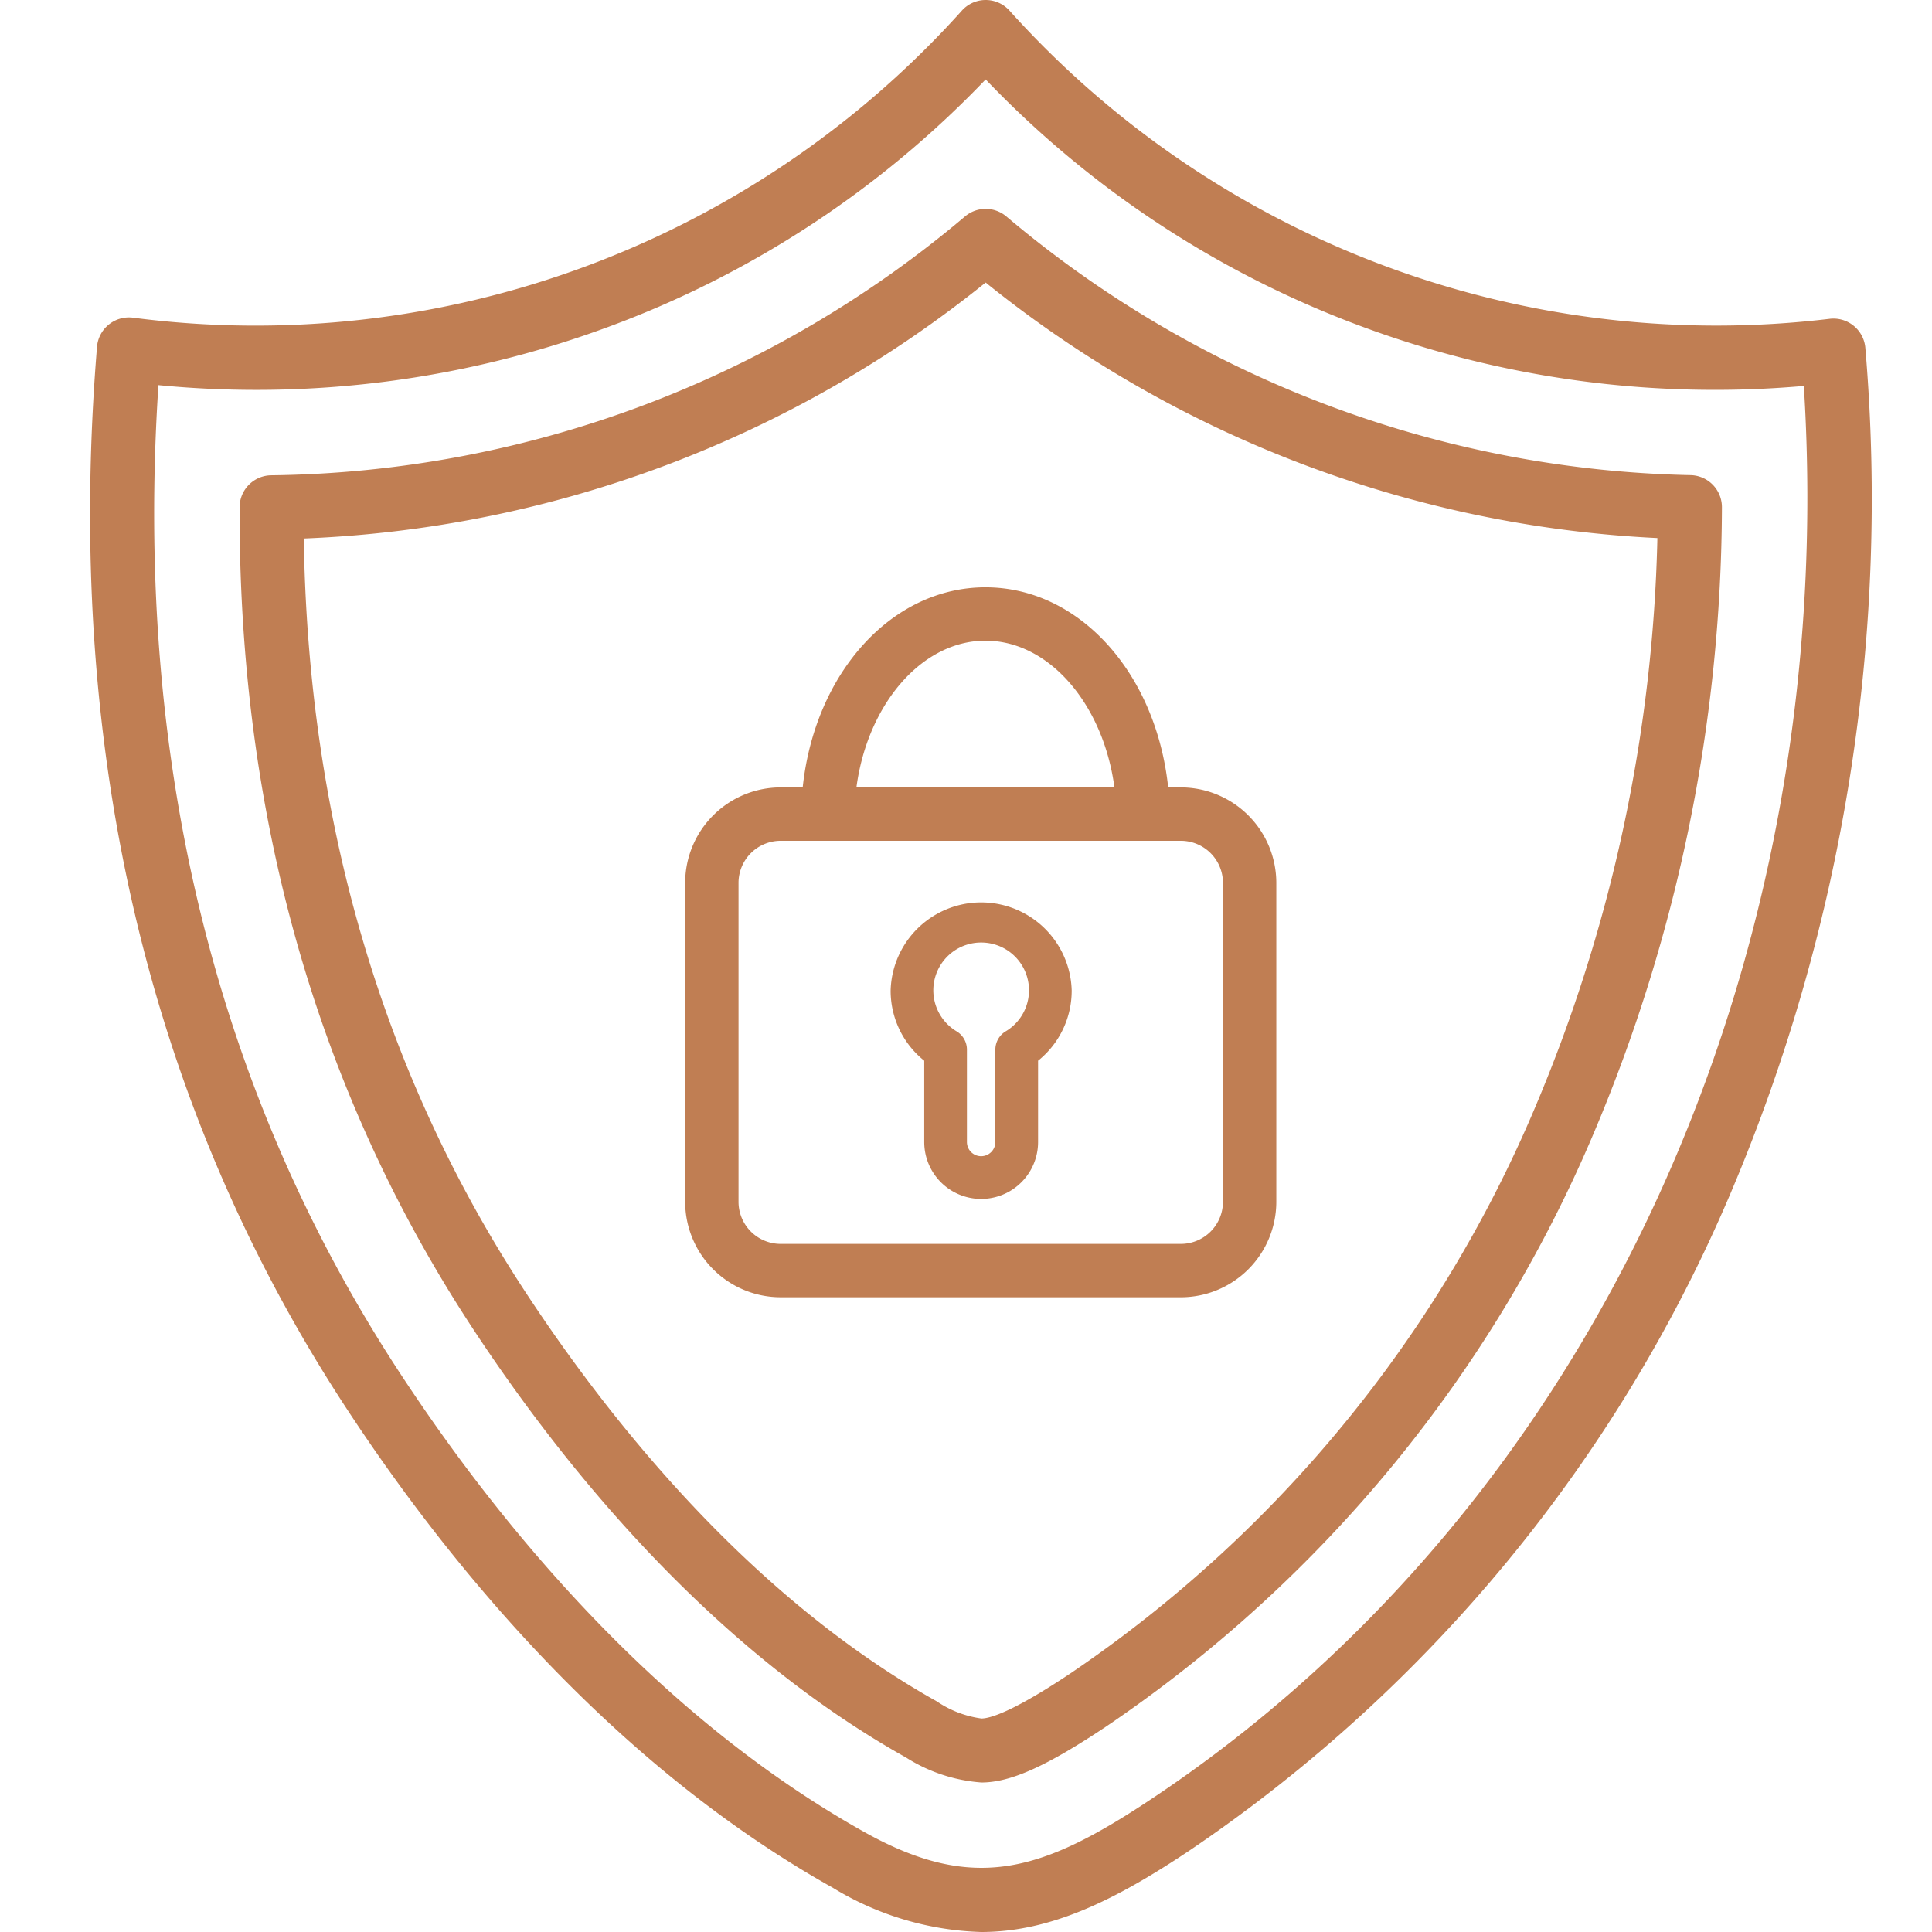 <svg xmlns="http://www.w3.org/2000/svg" xmlns:xlink="http://www.w3.org/1999/xlink" width="128" height="128" viewBox="0 0 128 128"><defs><clipPath id="b"><rect width="128" height="128"></rect></clipPath></defs><g id="a" clip-path="url(#b)"><g transform="translate(5.971)"><path d="M3164.1,271.782h26.515a6.332,6.332,0,0,0,6.325-6.325V244.327a6.332,6.332,0,0,0-6.325-6.325h-.839c-.8-7.56-5.873-13.257-12.107-13.257s-11.308,5.7-12.107,13.257H3164.1a6.332,6.332,0,0,0-6.325,6.325v21.129a6.332,6.332,0,0,0,6.325,6.325m13.568-43.5c4.225,0,7.813,4.22,8.547,9.722h-17.094c.734-5.5,4.322-9.722,8.547-9.722m-16.358,16.047a2.793,2.793,0,0,1,2.79-2.789h26.515a2.793,2.793,0,0,1,2.79,2.789v21.129a2.793,2.793,0,0,1-2.79,2.789H3164.1a2.793,2.793,0,0,1-2.79-2.789Z" transform="translate(-3118.352 -185.834)" fill="#c07e53"></path><path d="M3199.283,295.159v5.387a3.771,3.771,0,0,0,7.542,0v-5.387a5.941,5.941,0,0,0,2.227-4.66,6,6,0,0,0-11.995,0,5.94,5.94,0,0,0,2.226,4.66m3.771-7.829a3.165,3.165,0,0,1,1.626,5.883,1.414,1.414,0,0,0-.685,1.212c0,.014,0,.028,0,.043v6.077a.942.942,0,1,1-1.884,0v-6.077c0-.015,0-.029,0-.043a1.413,1.413,0,0,0-.685-1.212,3.166,3.166,0,0,1,1.627-5.883" transform="translate(-3144.021 -224.885)" fill="#c07e53"></path><path d="M3093.173,237.5a19.985,19.985,0,0,0,9.856,2.949c4.58,0,8.825-2.067,13.818-5.405a99.464,99.464,0,0,0,35.9-43.69,117.748,117.748,0,0,0,8.865-55.847,2.12,2.12,0,0,0-2.376-1.934,62.975,62.975,0,0,1-54.314-20.407,2.122,2.122,0,0,0-3.18,0,62.9,62.9,0,0,1-54.887,20.333,2.122,2.122,0,0,0-2.4,1.93c-2.173,26.6,3.38,50.256,16.508,70.3,6.474,9.885,17.318,23.421,32.208,31.772m-44.647-99.535a67.207,67.207,0,0,0,29.778-3.848,66.3,66.3,0,0,0,25.028-16.407,66.3,66.3,0,0,0,24.735,16.3,67.227,67.227,0,0,0,29.472,4.009c2.405,38.376-13.966,74.051-43.05,93.5-7.352,4.916-11.875,6.413-19.239,2.282-14.142-7.932-24.519-20.908-30.734-30.4-12.238-18.684-17.613-40.69-15.99-65.438" transform="translate(-3043.999 -112.449)" fill="#c07e53"></path><path d="M3116.691,254.959a10.773,10.773,0,0,0,5.033,1.679c1.929,0,4.333-1.08,8.295-3.729a89.6,89.6,0,0,0,32.307-39.371,107.15,107.15,0,0,0,8.459-41.382,2.122,2.122,0,0,0-2.075-2.133,72.527,72.527,0,0,1-45.33-17.136,2.122,2.122,0,0,0-2.749,0,72.509,72.509,0,0,1-45.96,17.146,2.122,2.122,0,0,0-2.094,2.114c-.067,20.351,5.1,38.6,15.344,54.252,5.869,8.961,15.625,21.19,28.769,28.562m5.314-97.7a76.814,76.814,0,0,0,44.505,16.931,102.613,102.613,0,0,1-8.082,37.672,85.368,85.368,0,0,1-30.767,37.52c-3.922,2.622-5.4,3.014-5.937,3.014a6.928,6.928,0,0,1-2.958-1.136c-12.4-6.953-21.685-18.622-27.295-27.186-9.441-14.414-14.362-31.176-14.639-49.855a76.778,76.778,0,0,0,45.173-16.959" transform="translate(-3062.674 -138.543)" fill="#c07e53"></path></g></g></svg>